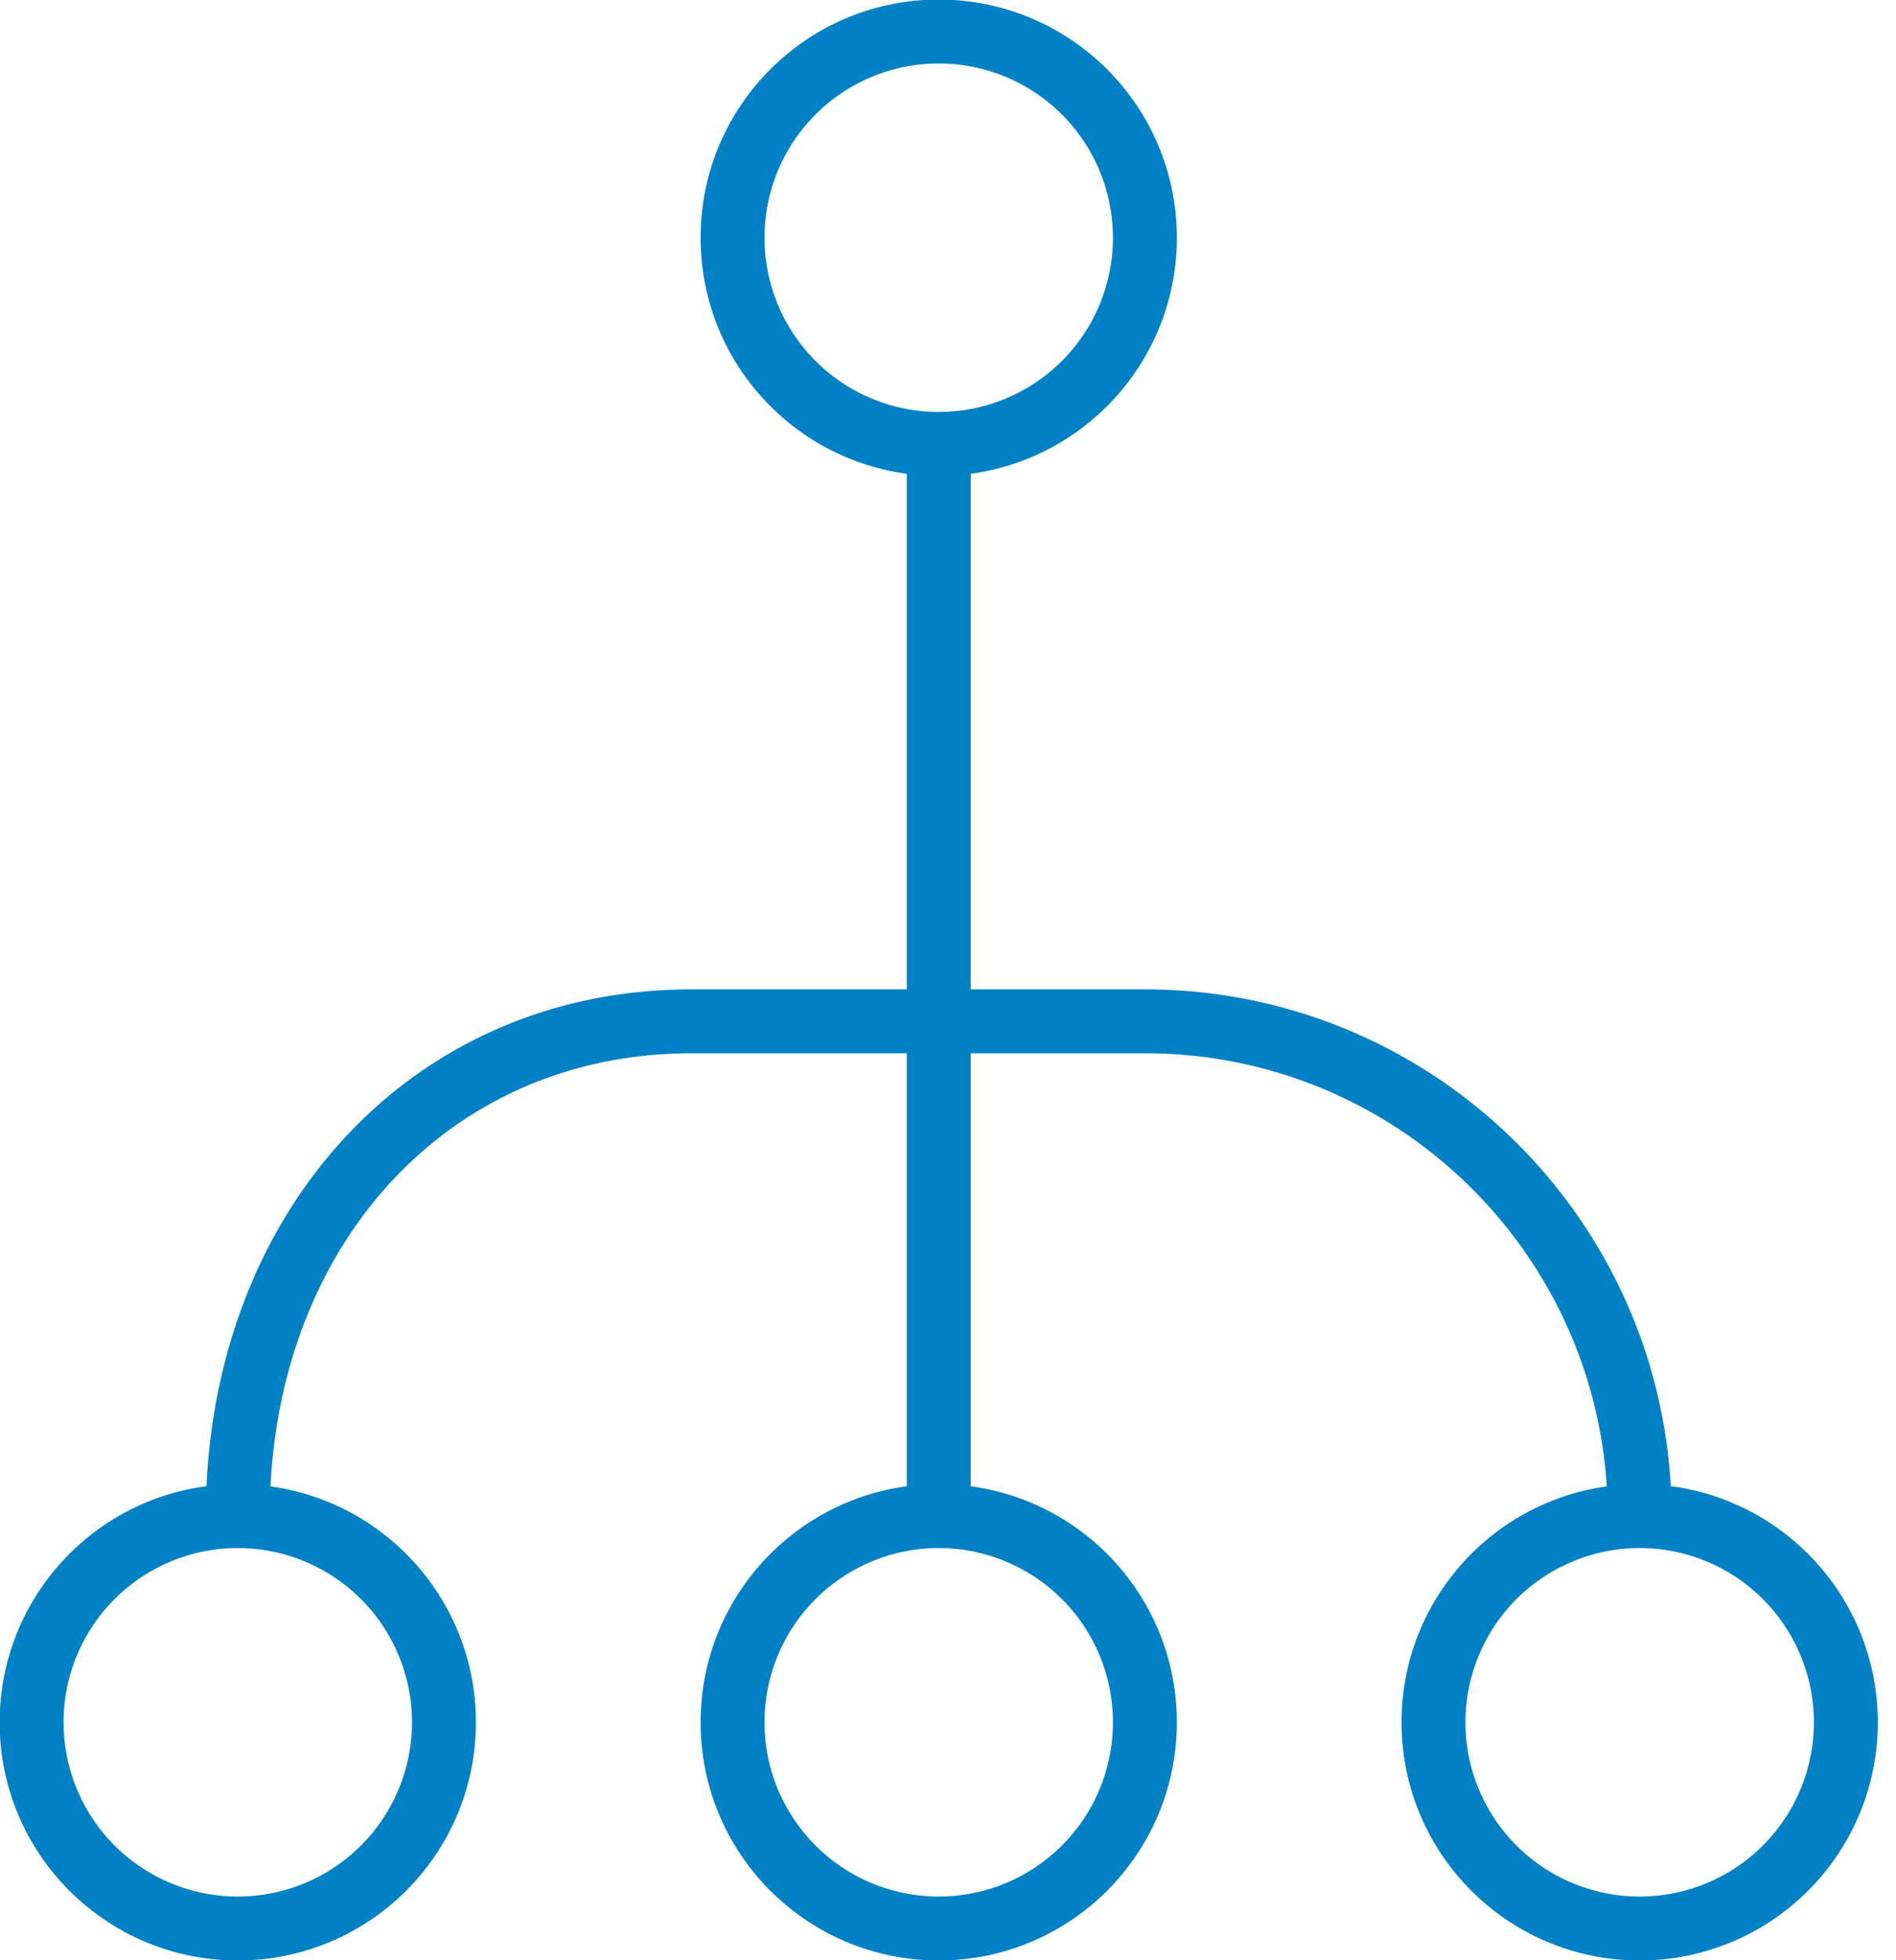 <?xml version="1.0" encoding="UTF-8"?> <svg xmlns="http://www.w3.org/2000/svg" width="89" height="92" viewBox="0 0 89 92"><path fill="#0081C6" fill-rule="nonzero" d="M42.565 46.435v-24.2c-5.465-.732-9.678-5.412-9.678-11.078C32.887 4.983 37.89-.02 44.065-.02c6.174 0 11.177 5.003 11.177 11.177 0 5.666-4.213 10.346-9.677 11.078v24.2h8.177c13.184 0 23.956 10.316 24.686 23.317 5.484.715 9.717 5.404 9.717 11.083 0 6.174-5.003 11.177-11.177 11.177-6.174 0-11.178-5.003-11.178-11.177 0-5.65 4.19-10.32 9.633-11.072-.72-11.348-10.15-20.328-21.681-20.328h-8.177v20.322c5.464.733 9.677 5.412 9.677 11.078 0 6.174-5.003 11.177-11.177 11.177-6.175 0-11.178-5.003-11.178-11.177 0-5.666 4.213-10.345 9.678-11.078V49.435H32.452c-11.15 0-19.165 8.583-19.756 20.327 5.448.748 9.643 5.42 9.643 11.073 0 6.174-5.003 11.177-11.178 11.177-6.174 0-11.177-5.003-11.177-11.177 0-5.677 4.23-10.364 9.71-11.082.61-13.337 9.876-23.318 22.758-23.318h10.113zm34.303 26.223a8.176 8.176 0 00-8.078 8.177 8.176 8.176 0 008.178 8.177 8.176 8.176 0 008.177-8.177 8.176 8.176 0 00-8.077-8.177 1.522 1.522 0 01-.2 0zm-65.807 0a8.176 8.176 0 00-8.077 8.177 8.176 8.176 0 008.177 8.177 8.176 8.176 0 008.178-8.177 8.176 8.176 0 00-8.078-8.177 1.522 1.522 0 01-.2 0zM44.065 2.98a8.176 8.176 0 00-8.178 8.177 8.176 8.176 0 008.178 8.178 8.176 8.176 0 008.177-8.178 8.176 8.176 0 00-8.177-8.177zm0 69.677a8.176 8.176 0 00-8.178 8.178 8.176 8.176 0 008.178 8.177 8.176 8.176 0 008.177-8.177 8.176 8.176 0 00-8.177-8.178z"></path></svg> 